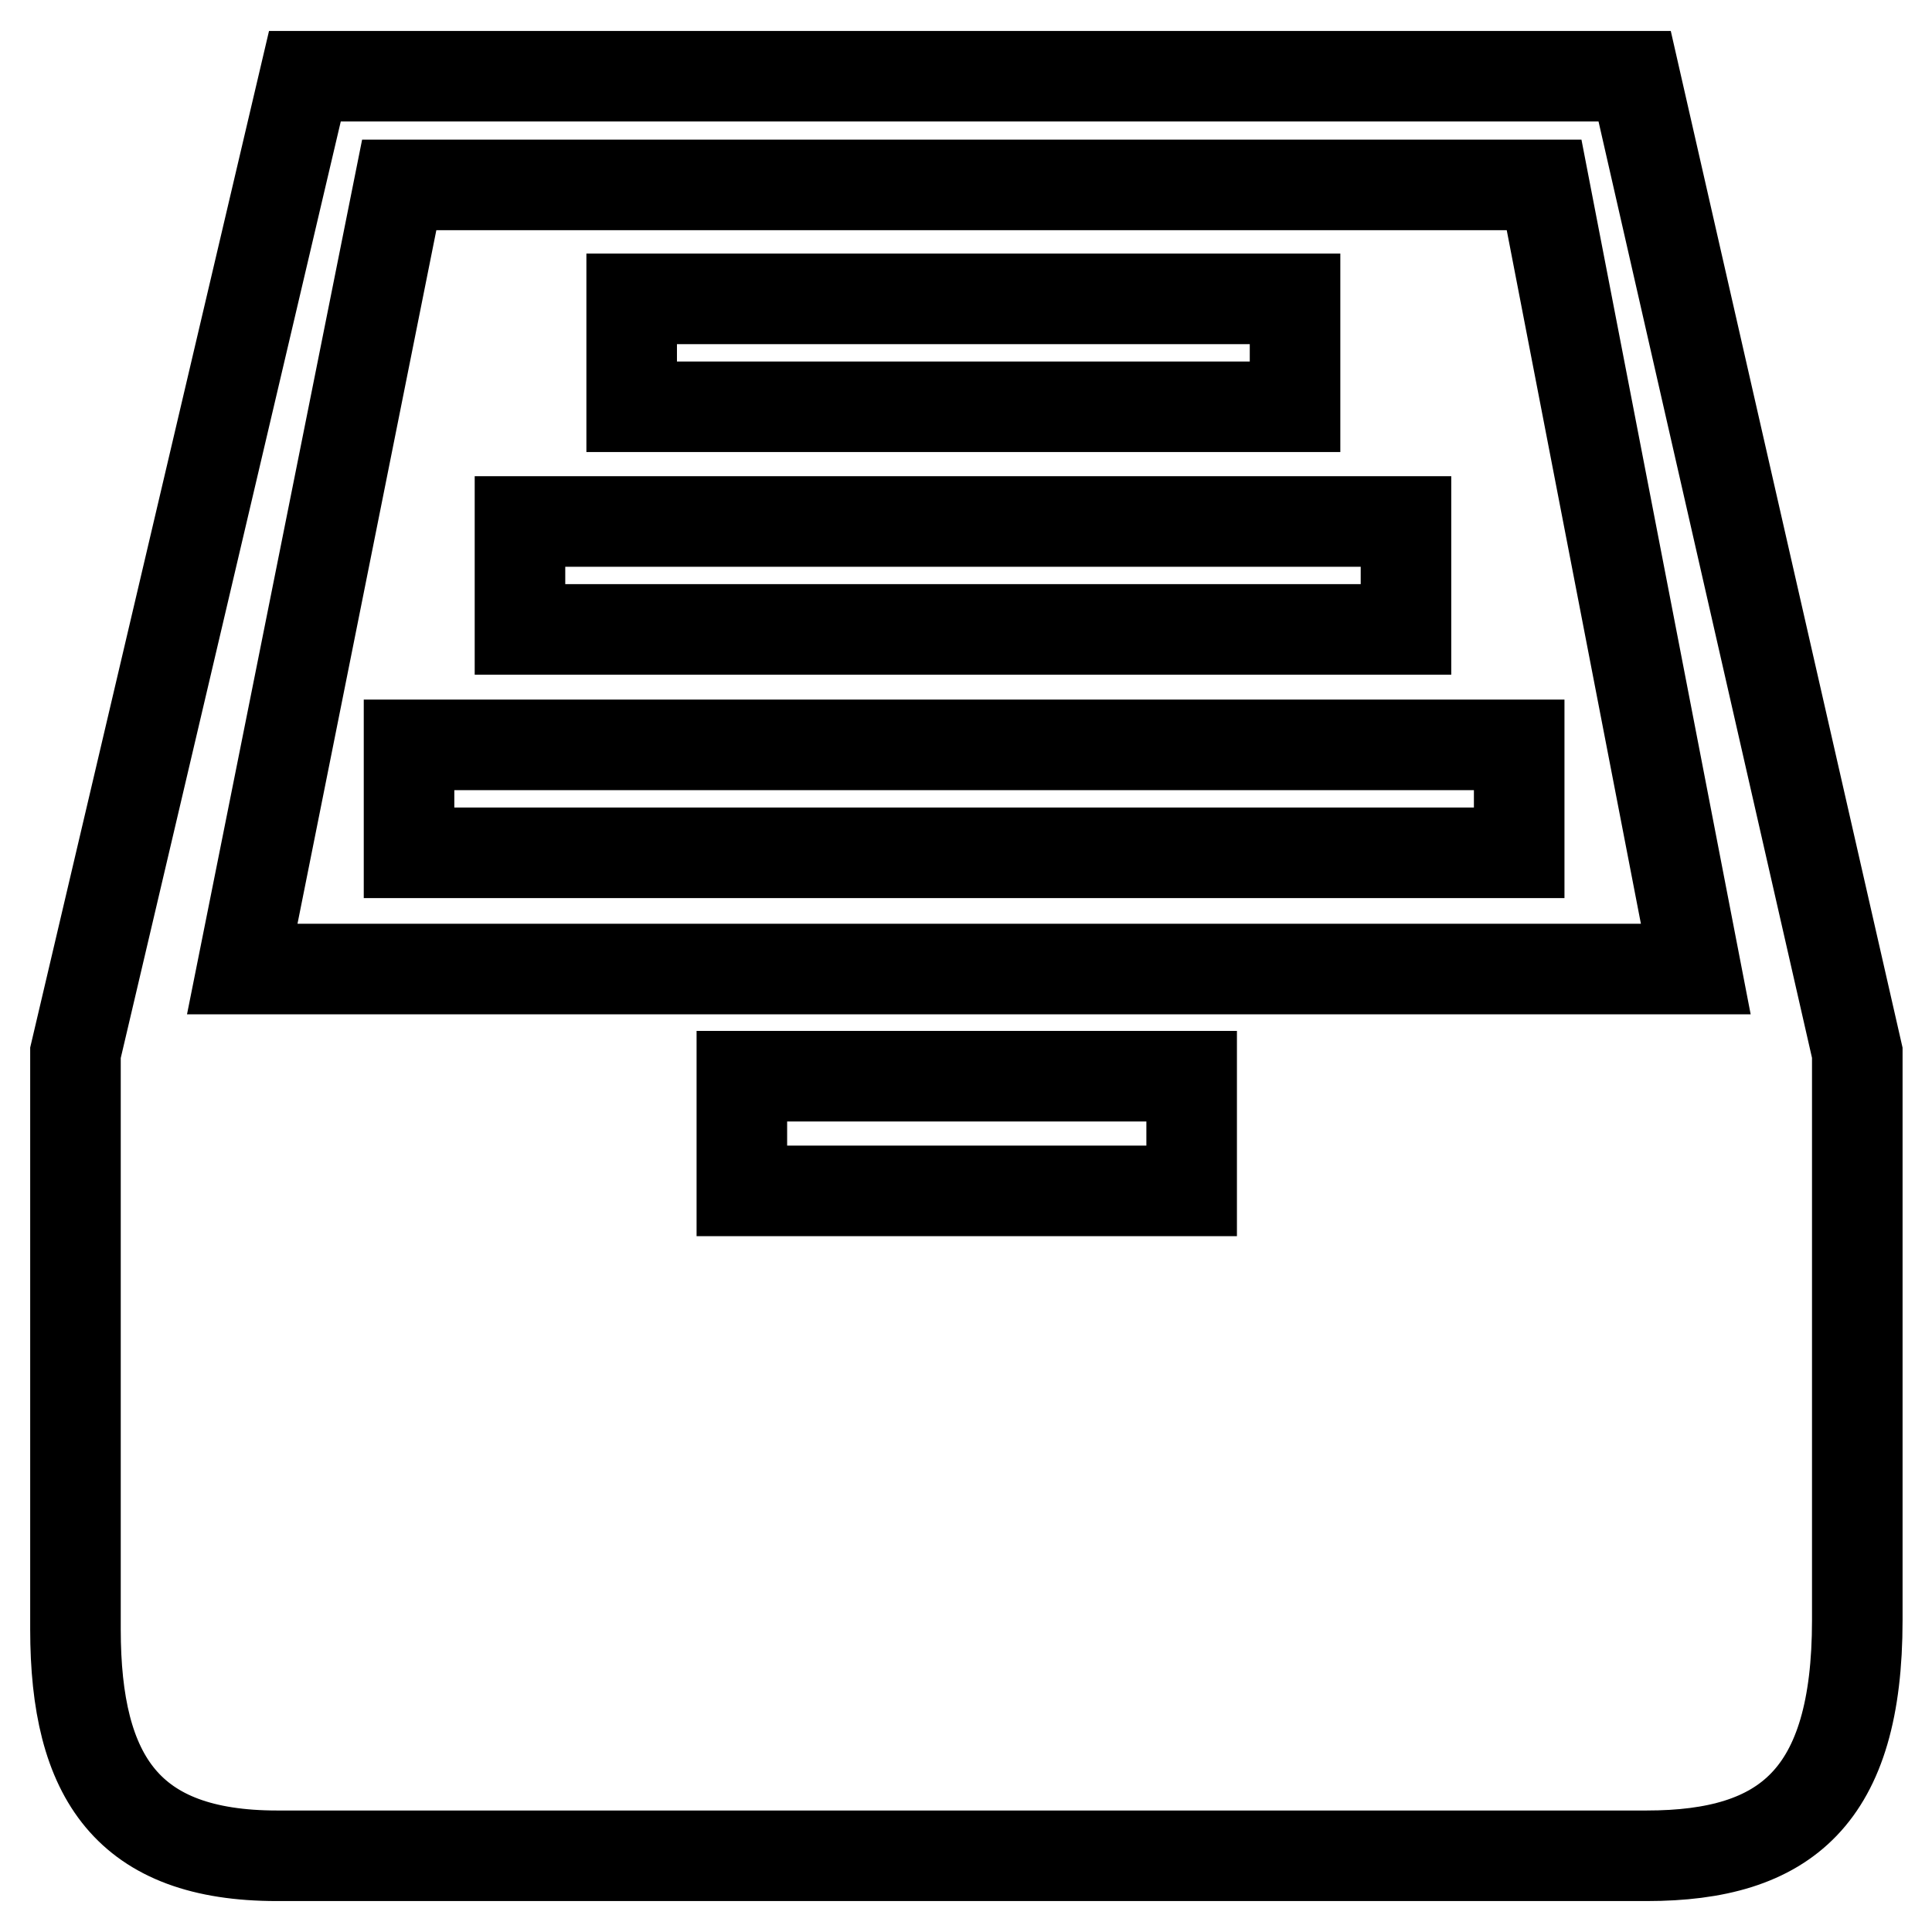 <?xml version="1.0" encoding="utf-8"?>
<!-- Svg Vector Icons : http://www.onlinewebfonts.com/icon -->
<!DOCTYPE svg PUBLIC "-//W3C//DTD SVG 1.1//EN" "http://www.w3.org/Graphics/SVG/1.1/DTD/svg11.dtd">
<svg version="1.1" xmlns="http://www.w3.org/2000/svg" xmlns:xlink="http://www.w3.org/1999/xlink" x="0px" y="0px" viewBox="0 0 256 256" enable-background="new 0 0 256 256" xml:space="preserve">
<g> <path stroke-width="12" fill-opacity="0" stroke="#000000"  d="M216.6,10.1H40.4L10,139.5v76.4c0,19.7,7,30,26.7,30h181.5c18.4,0,27.9-7.8,27.9-31.2v-75.2L216.6,10.1z  M157.8,157.8H98.3v-15.2h59.6V157.8z M32.1,128.4L52.9,24.5h151.7l20.1,103.9H32.1z M68.9,69.1h117.4v14.3H68.9V69.1z M83.7,39.6 h87.9v14.3H83.7V39.6z M54.2,98.7h147.1V113H54.2V98.7z"/></g>
</svg>